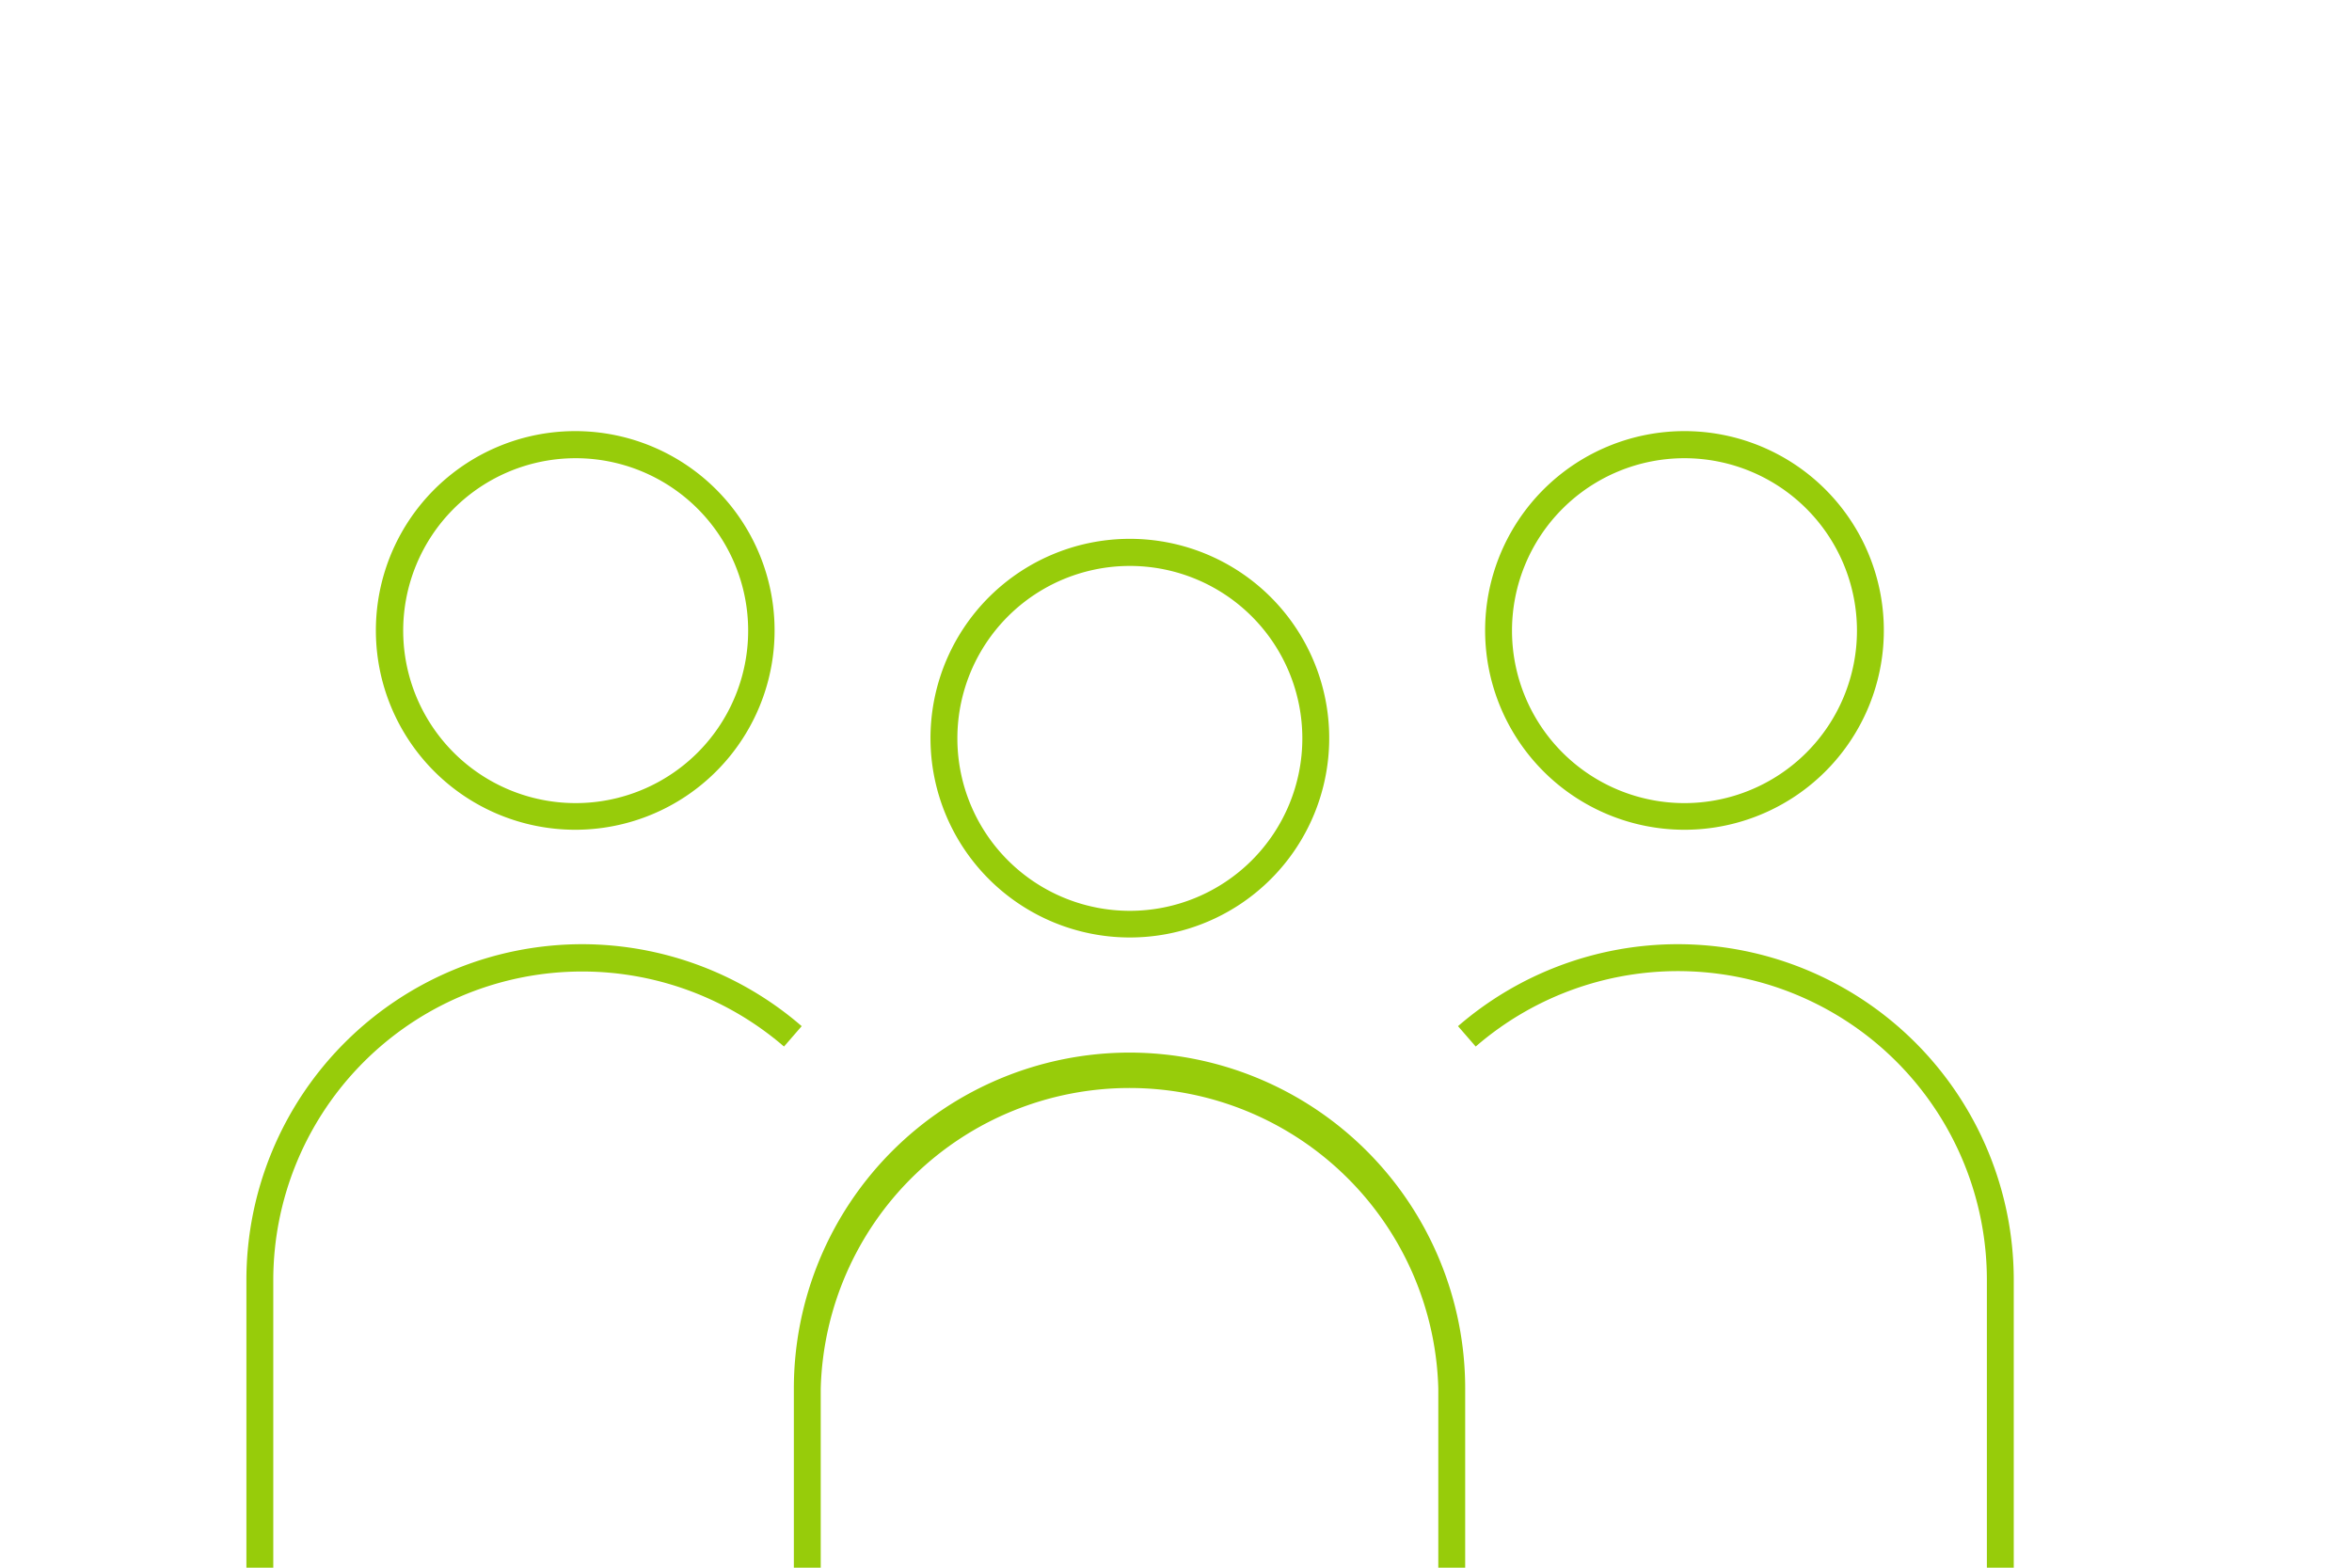 <svg width="105" height="70" xmlns="http://www.w3.org/2000/svg" viewBox="0 0 105 70">
   <defs>
        <style>.cls-2{fill:#97cc0a;}</style>
    </defs>
    <path class="cls-2" d="M50.44,41.86A8.9,8.9,0,1,0,41.54,33,8.9,8.9,0,0,0,50.44,41.86Zm0-16.59a7.7,7.7,0,1,1-7.7,7.7A7.7,7.7,0,0,1,50.44,25.27Z"/><path class="cls-2" d="M50.44,47a15,15,0,0,0-15,15V75.76h1.2V62a13.79,13.79,0,0,1,27.57,0V75.76h1.2V62A15,15,0,0,0,50.44,47Z"/><path class="cls-2" d="M75.2,37.05a8.9,8.9,0,1,0-8.9-8.89A8.9,8.9,0,0,0,75.2,37.05Zm0-16.59a7.7,7.7,0,1,1-7.7,7.7A7.7,7.7,0,0,1,75.2,20.46Z"/><path class="cls-2" d="M74.91,42.16a15,15,0,0,0-9.82,3.66l.79.91A13.79,13.79,0,0,1,88.7,57.14V71h1.2V57.14A15,15,0,0,0,74.91,42.16Z"/><path class="cls-2" d="M25.67,37.05a8.9,8.9,0,1,0-8.89-8.89A8.9,8.9,0,0,0,25.67,37.05Zm0-16.59A7.7,7.7,0,1,1,18,28.16,7.7,7.7,0,0,1,25.67,20.46Z"/><path class="cls-2" d="M26,42.16a15,15,0,0,0-15,15V71h1.2V57.14A13.79,13.79,0,0,1,35,46.73l.79-.91A15,15,0,0,0,26,42.16Z"/>
</svg>